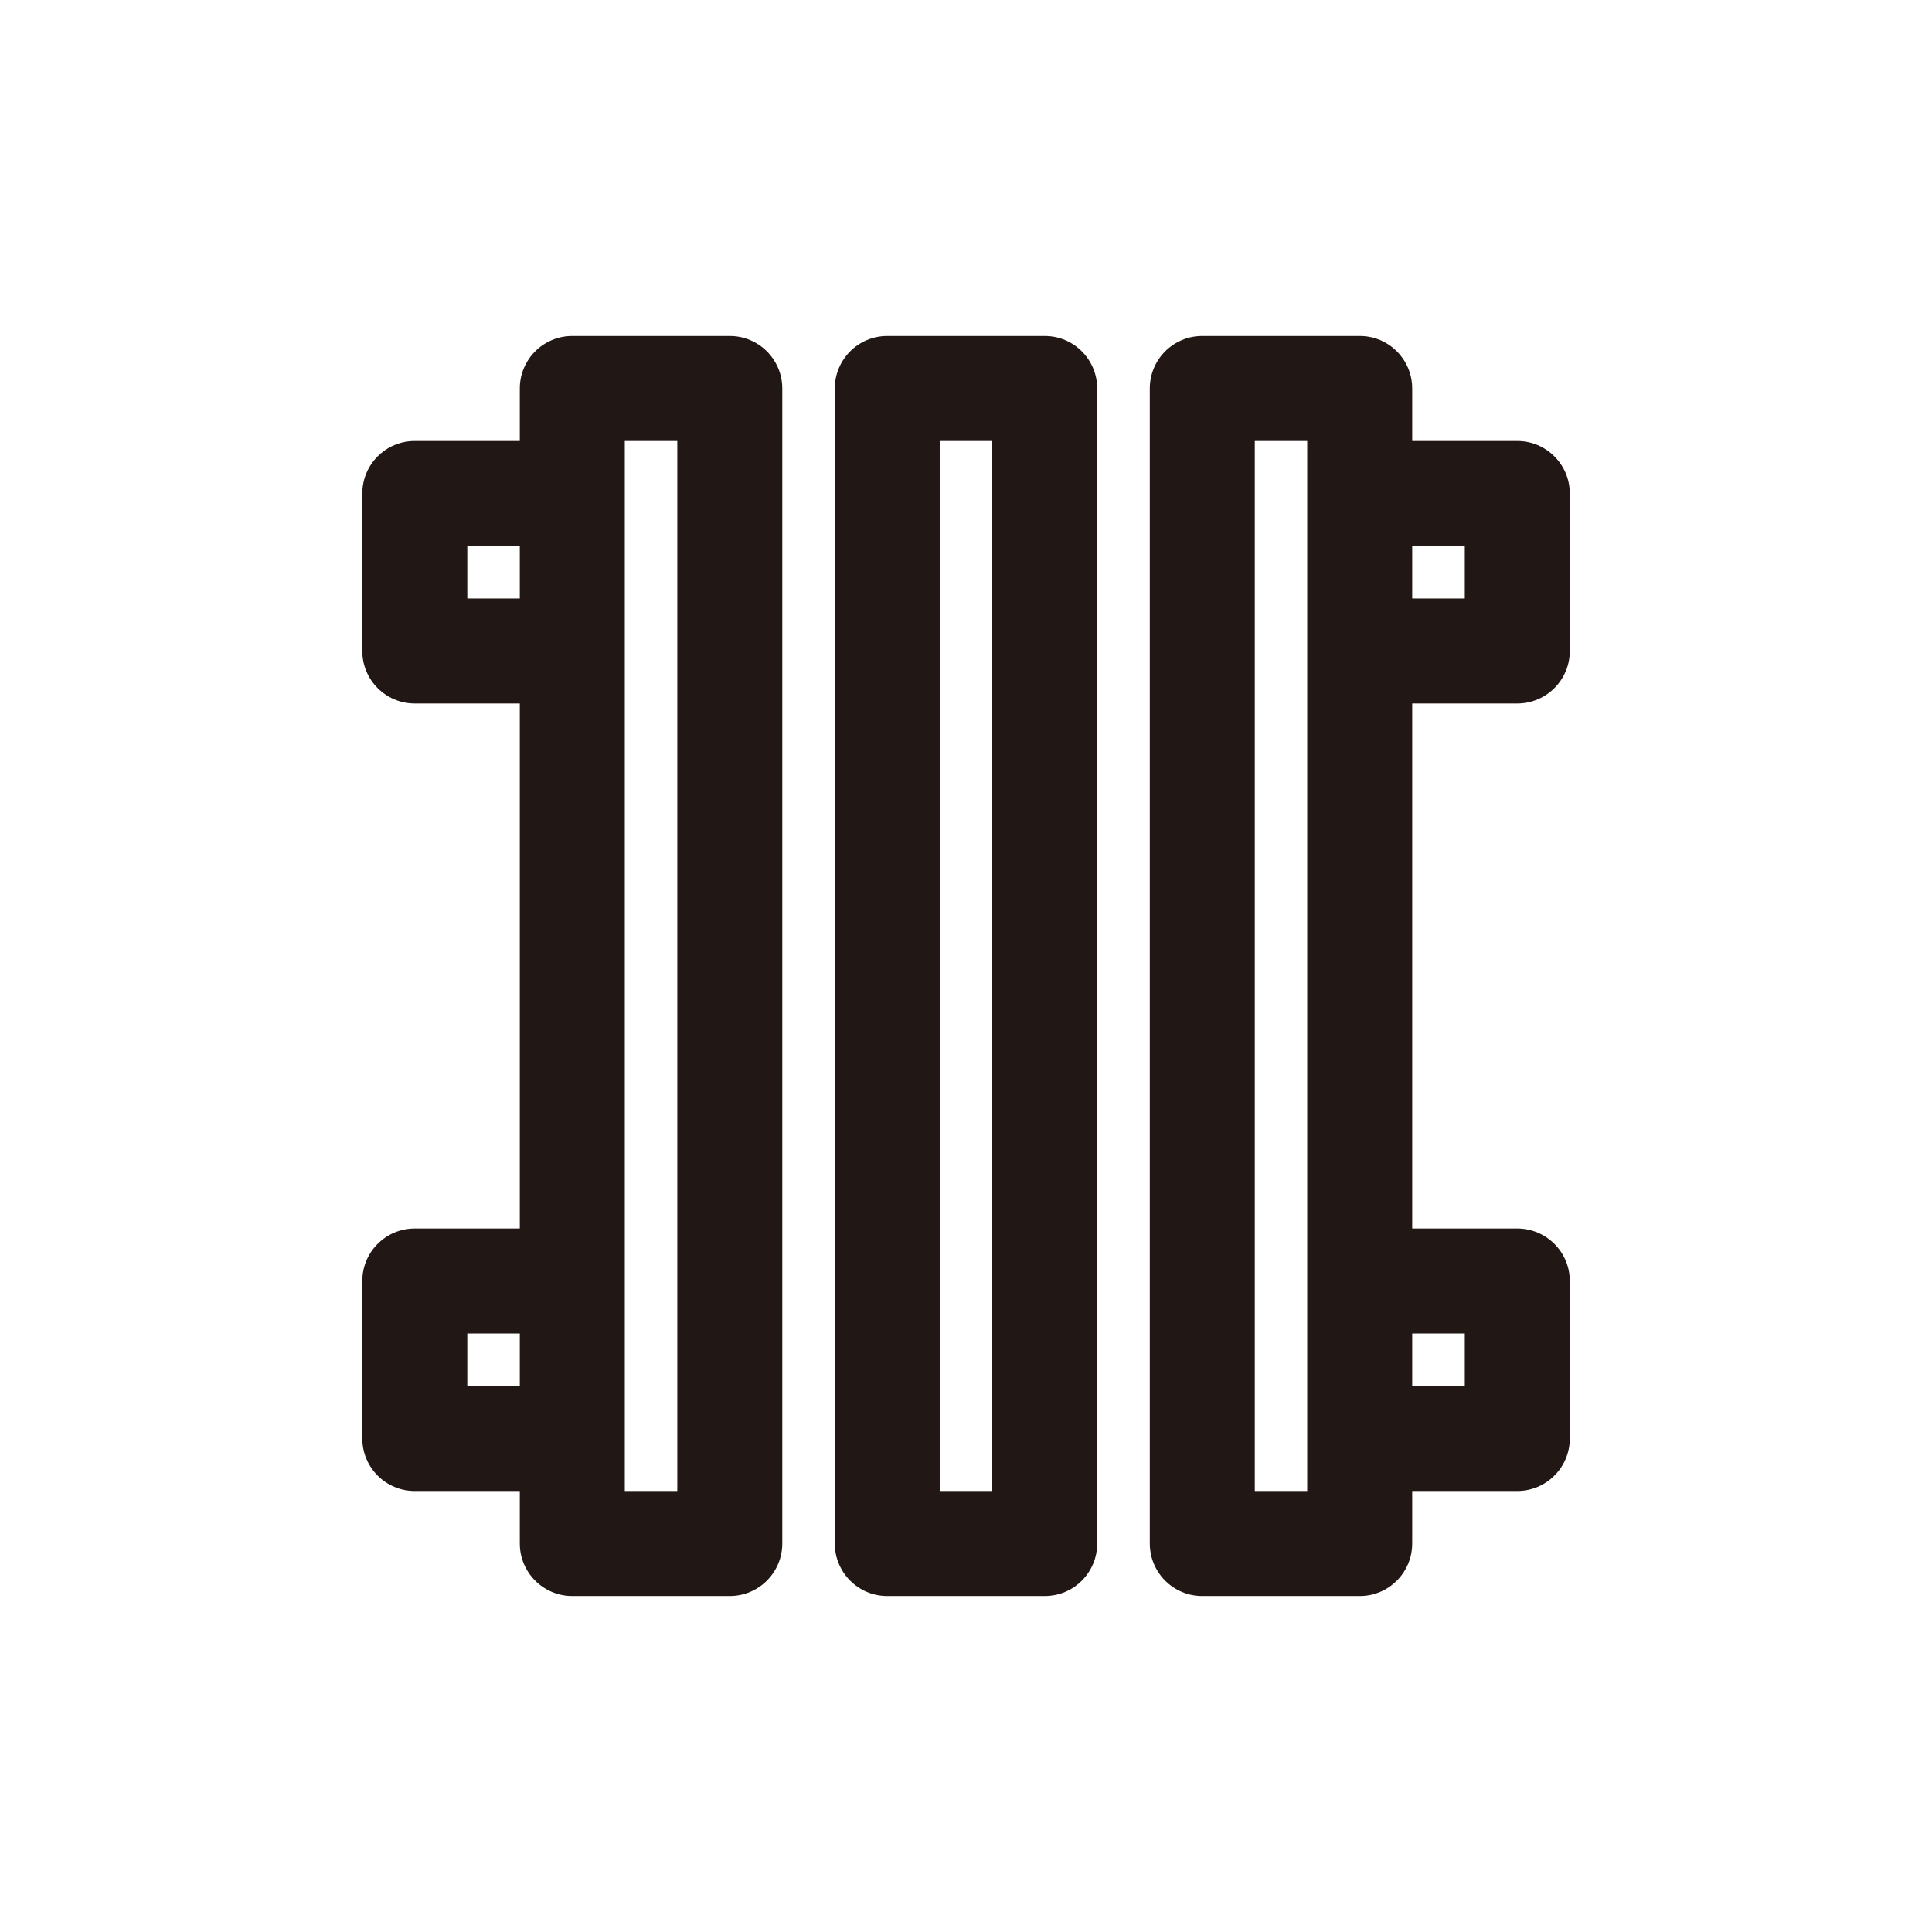 <svg width="23" height="23" viewBox="0 0 23 23" fill="none" xmlns="http://www.w3.org/2000/svg">
<g clip-path="url(#clip0_153_2633)">
<path d="M8.688 4H6.813C6.467 4 6.188 4.28 6.188 4.625V5.25H4.938C4.592 5.25 4.313 5.53 4.313 5.875V7.75C4.313 8.095 4.592 8.375 4.938 8.375H6.188V14.625H4.938C4.592 14.625 4.313 14.905 4.313 15.25V17.125C4.313 17.47 4.592 17.75 4.938 17.75H6.188V18.375C6.188 18.72 6.467 19 6.813 19H8.688C9.033 19 9.313 18.72 9.313 18.375V4.625C9.313 4.28 9.033 4 8.688 4ZM5.563 7.125V6.5H6.188V7.125L5.563 7.125ZM5.563 16.5V15.875H6.188V16.5H5.563ZM8.063 17.75H7.438V17.125V15.25V7.75V5.875V5.25H8.063V17.75Z" fill="#211715"/>
<path d="M12.438 4H10.562C10.217 4 9.938 4.28 9.938 4.625V18.375C9.938 18.72 10.217 19 10.562 19H12.438C12.783 19 13.062 18.72 13.062 18.375V4.625C13.062 4.28 12.783 4 12.438 4ZM11.812 17.75H11.188V5.25H11.812V17.75Z" fill="#211715"/>
<path d="M18.062 8.375C18.408 8.375 18.688 8.095 18.688 7.75V5.875C18.688 5.53 18.408 5.25 18.062 5.25H16.812V4.625C16.812 4.28 16.533 4 16.188 4H14.312C13.967 4 13.688 4.28 13.688 4.625V18.375C13.688 18.72 13.967 19 14.312 19H16.188C16.533 19 16.812 18.72 16.812 18.375V17.75H18.062C18.408 17.75 18.688 17.47 18.688 17.125V15.25C18.688 14.905 18.408 14.625 18.062 14.625H16.812V8.375H18.062ZM17.438 6.5V7.125H16.812V6.5H17.438ZM15.562 17.75H14.938V5.25H15.562V5.875V7.75V15.25V17.125V17.75ZM17.438 15.875V16.5H16.812V15.875H17.438Z" fill="#211715"/>
</g>
<defs>
<clipPath id="clip0_153_2633">
<rect width="15" height="15" fill="white" transform="translate(4 4)"/>
</clipPath>
</defs>
</svg>

